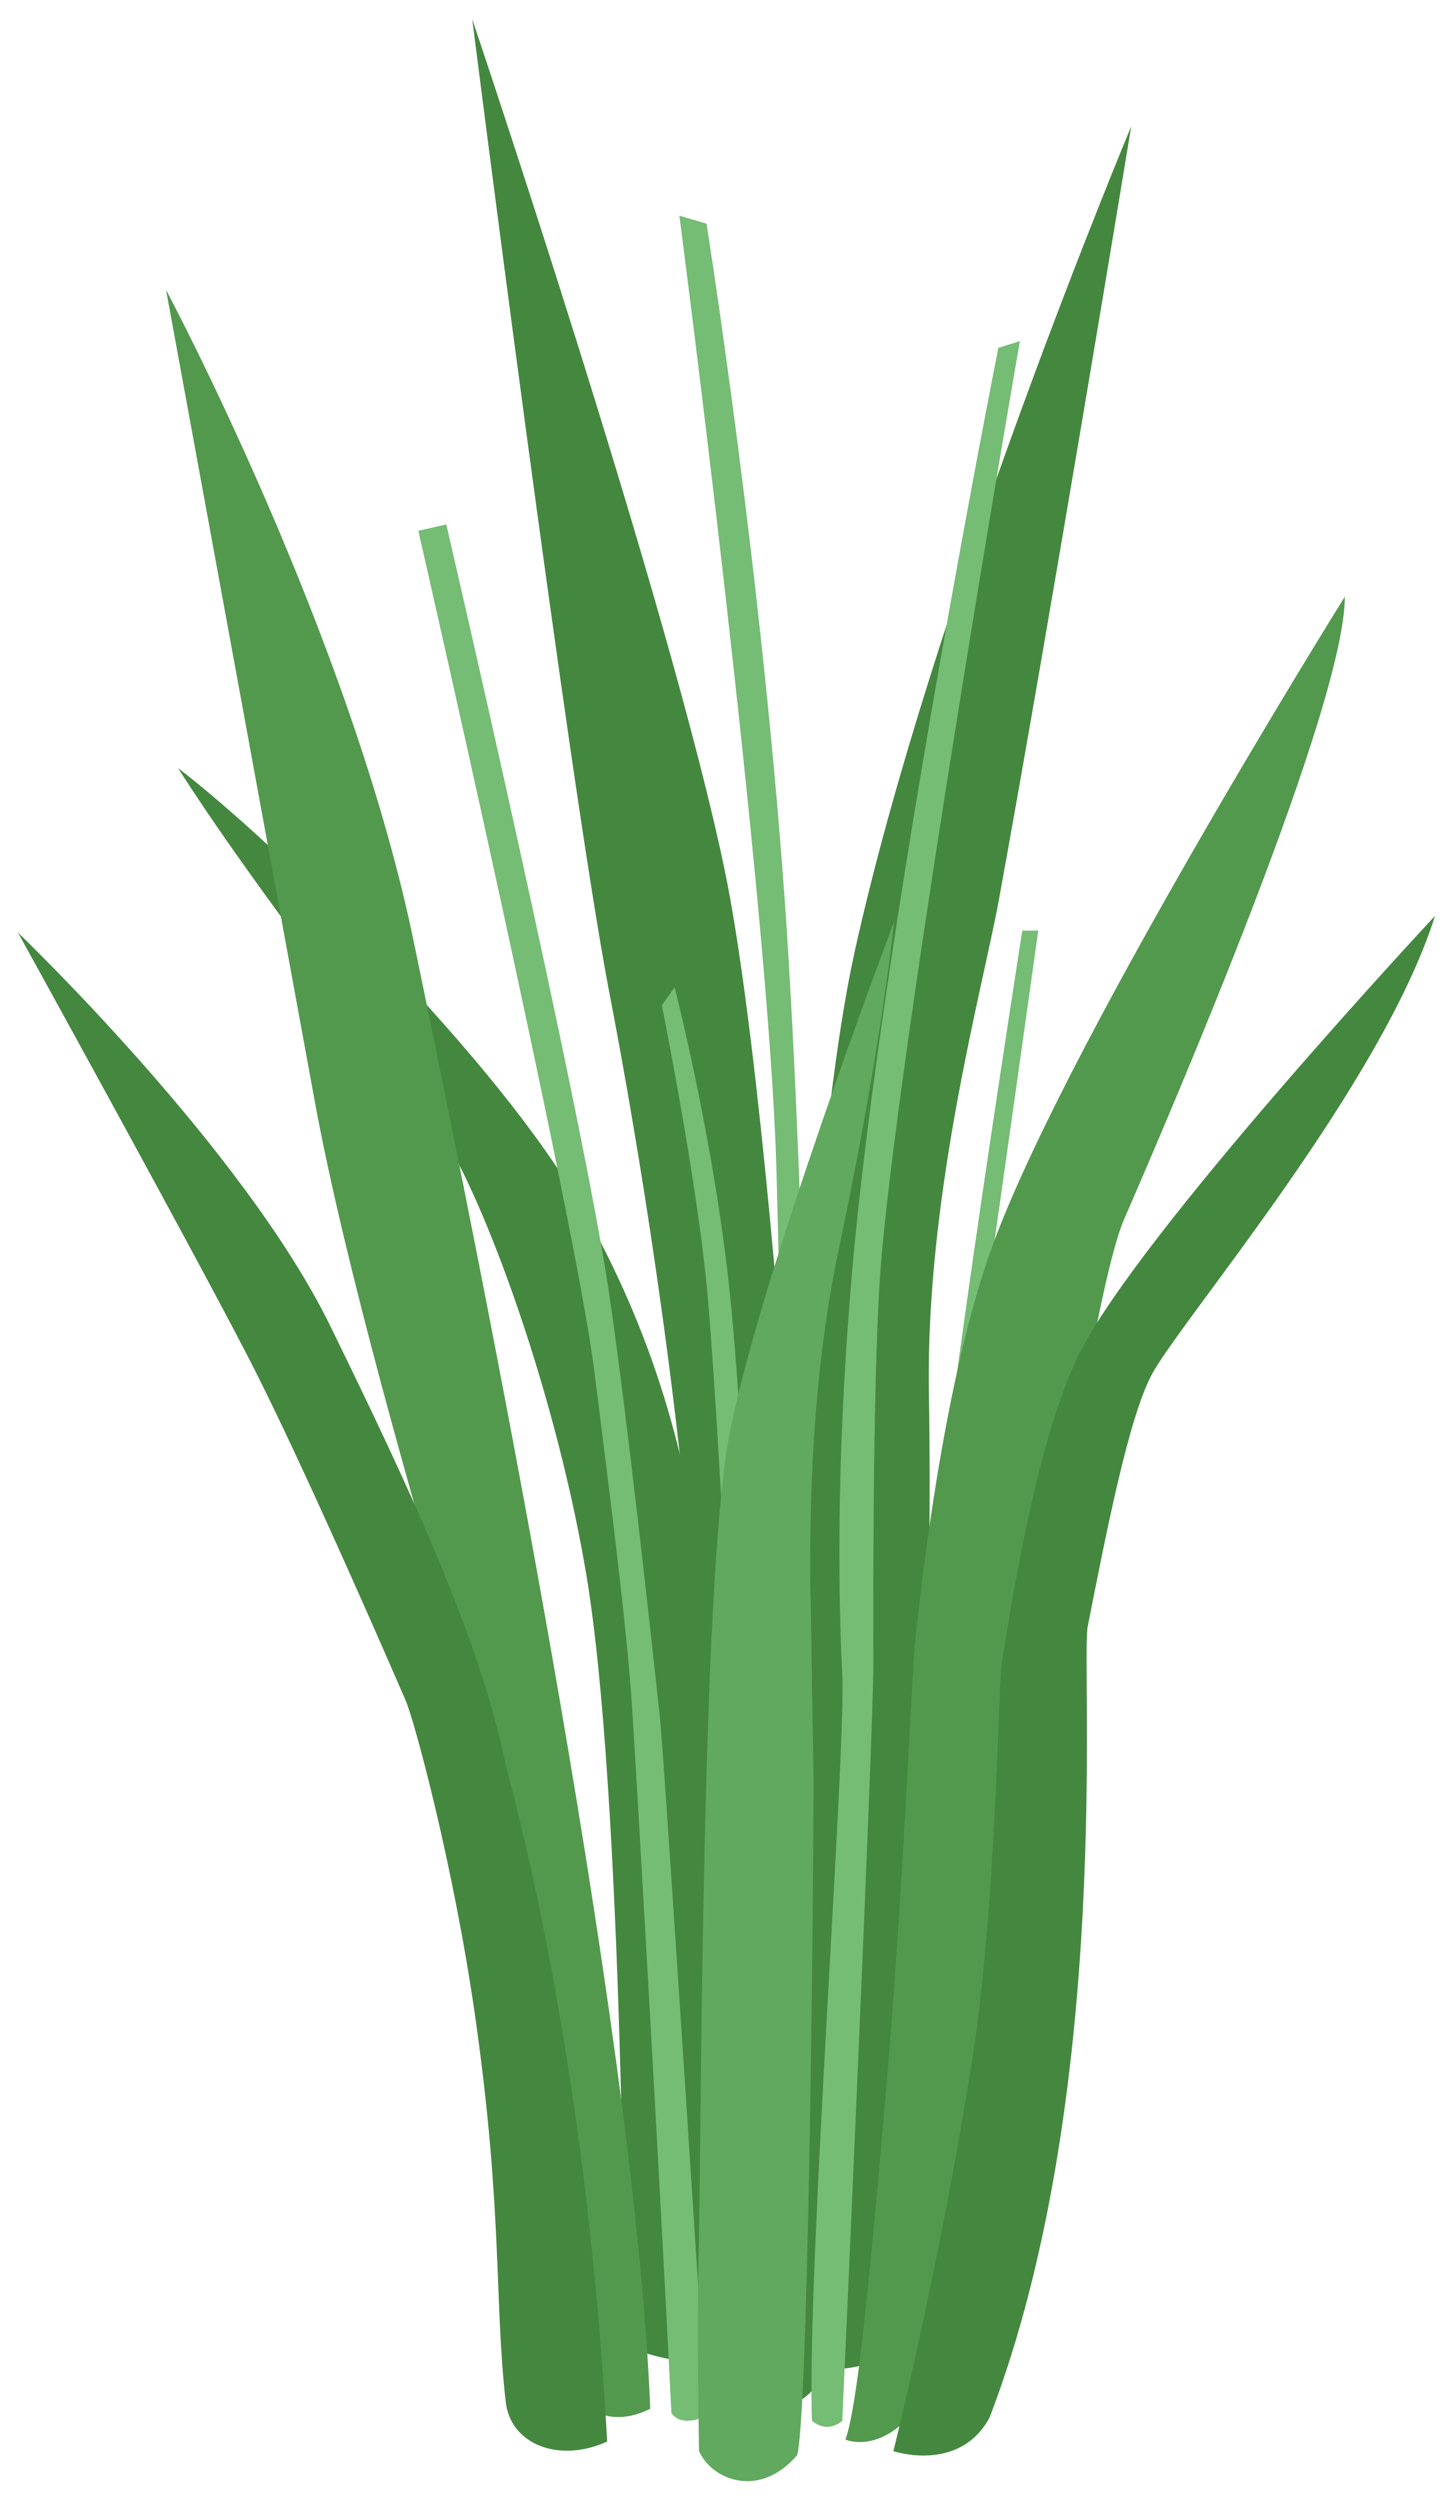 <?xml version="1.0" encoding="utf-8"?>
<!-- Generator: Adobe Illustrator 24.0.2, SVG Export Plug-In . SVG Version: 6.00 Build 0)  -->
<svg version="1.1" id="Layer_1" xmlns="http://www.w3.org/2000/svg" xmlns:xlink="http://www.w3.org/1999/xlink" x="0px" y="0px"
	 viewBox="0 0 364 626" style="enable-background:new 0 0 364 626;" height="626" width="364" xml:space="preserve">
<style type="text/css">
	.st0{fill:#75BC74;}
	.st1{fill:#44883F;}
	.st2{fill:#52994D;}
	.st3{fill:#60A95E;}
</style>
<g>
	<g>
		<path class="st0" d="M256.1,233c0,0-19.7,125.8-21.3,153.2c-1.7,27.4,0,38.8,0,38.8l4.6-1.8c0,0,4.4-75.8,8.7-105.2
			c4.2-29.4,12-85,12-85H256.1z"/>
	</g>
	<path class="st1" d="M44.6,192.3c16.9,26.6,43.2,60.2,64.9,90c10.1,13.8,28.8,62.5,37.1,110.3c9.7,55.3,9.9,194.6,9.9,194.6
		s20.6,9.6,29.7-0.9c-0.7-6.7-4.9-159.3-8.4-182.3c-4.9-32.4-10.6-63.2-31.2-100.2C125.1,265.1,67.9,210.1,44.6,192.3z"/>
	<path class="st1" d="M283.4,31.6c0,0-50.1,119.7-69.3,206.7c-19.2,87-19.5,352.1-19.5,352.1s11.8,5.2,23,1.3
		c1.7-0.6,17.2-118.7,15.1-243.2c-0.8-49.5,13.5-101.2,17.5-123C263.3,153.8,283.4,31.6,283.4,31.6z"/>
	<path class="st2" d="M41.6,72.6c0,0,26.4,144,37.1,202.3c7.6,41.9,25.7,104.4,35.2,136.4c3.8,12.6,23.5,110,27.3,181.8
		c0.3,5.1,7.9,16.8,21.7,10c-3.9-97.6-43.2-289.8-59.1-366.6C88.1,159.6,41.6,72.6,41.6,72.6z"/>
	<path class="st1" d="M118.3,4.8c0,0,24,189.6,34.3,243.5c4.5,23.3,16.2,87.4,21.7,157.3c7.3,91.8,8.1,190.6,8.1,190.6
		s12.3,13.9,22.5,0.7c5.3-84.6-9.7-311.9-23.1-377.8C168.4,153.2,118.3,4.8,118.3,4.8z"/>
	<path class="st0" d="M170.2,54c0,0,22.5,172.4,24.3,238.6c1.8,66.2,2.7,156.8,2.7,156.8l6.5-0.4c0,0-1-130.2-6.6-216.1
		C191.5,147.2,177,56,177,56L170.2,54z"/>
	<path class="st0" d="M104.8,132.9c0,0,39.2,171.4,44.1,210.5c3.2,25.8,8.1,62.6,9.5,84.9c1.3,20.1,7.4,126.6,9.8,175.9
		c2.9,3.9,8.8,0.6,8.8,0.6s-10.5-163.6-11.7-175c-2.8-25.7-7.9-72.5-12.4-103.9c-6.4-45.4-41.1-194.6-41.1-194.6L104.8,132.9z"/>
	<path class="st0" d="M250.1,87.1c0,0-29.3,147.5-36.6,230.9c-3.9,44.8-3.6,79.1-2.5,101.3c1,19.1-8.9,149.2-7.6,186.8
		c4.1,3.4,7.6,0,7.6,0s7.8-171.9,7.8-189.7c-0.1-31.9,0.1-80.4,2.1-102.5c5.7-62.2,34.6-228.5,34.6-228.5L250.1,87.1z"/>
	<path class="st0" d="M165.8,251.7c0,0,8.6,42.6,11.3,70.8c2.7,28.3,7.6,127.2,7.6,127.2l5.2-0.1c0,0-2.9-89.3-7.5-129.8
		c-4.2-37-13.4-72.6-13.4-72.6L165.8,251.7z"/>
	<path class="st2" d="M336.9,149.4c0,0-72.6,116.2-89.4,165.7c-9.6,28.3-15.1,66.8-18.1,94.5c-1.2,11.1-2.9,63.4-8.1,121.7
		c-3.7,42.1-6.6,71.4-9.5,79.5c0,0,8.3,3.8,17.4-7.3c12.2-40.1,39.7-269,52.4-298.2C294.3,276.1,336.9,176.7,336.9,149.4z"/>
	<path class="st1" d="M4.5,233.5c0,0,40.4,73.1,56.9,104.8c11.3,21.6,29.7,63.2,40.2,87.4c2.2,5,12.1,41.6,17.5,79.6
		c6.9,48.6,4.7,71,7.6,96.1c1.2,10.6,13.3,15.4,25.4,9.9C146.7,511,127.3,445,126.7,441.8c-6.7-32.2-24.2-69.4-44-109.9
		C60.9,287.4,4.5,233.5,4.5,233.5z"/>
	<path class="st1" d="M359.5,229.3c0,0-74.5,79.8-89.3,110c-9.4,19.2-15.8,54.5-19.3,77.7c-0.8,5.6-1.4,61.4-7.4,98.9
		c-8.2,52.1-19.7,97.8-19.7,97.8s16.5,5.6,24.1-8.4c31.2-81.3,22.8-189.4,24.6-198.1c4.4-22.2,10.3-53.1,16.4-63.7
		C297.4,328.7,346.3,271.2,359.5,229.3z"/>
	<path class="st3" d="M224,230.7c0,0-34.7,91.7-41.5,129.8c-6.8,38.1-6.8,172.7-7.4,199.4c-0.6,26.7,0,48.9,0,53.7
		c2.9,7,14.9,12.4,24.6,1.1c2.7-9.7,4-130.1,4.1-165.6c0.1-35.6-4.4-85.7,6.4-136.7C221,261.3,224,230.7,224,230.7z"/>
</g>
</svg>
